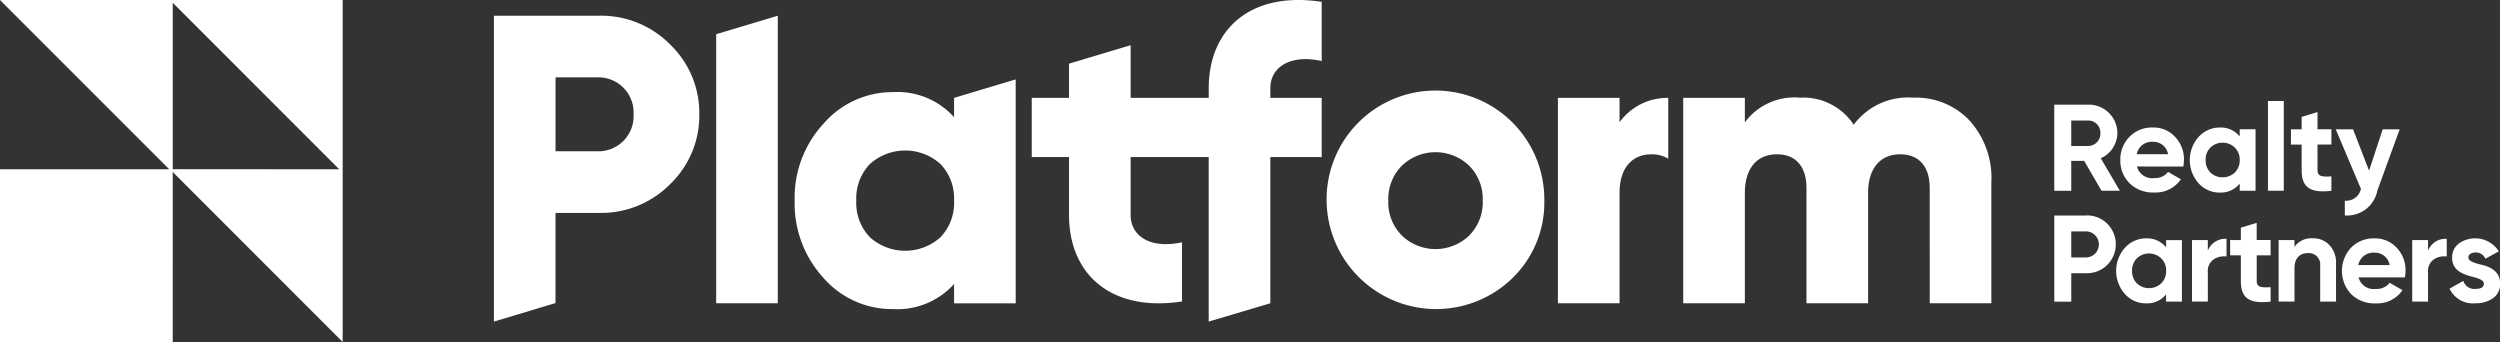 <svg id="Group_109" data-name="Group 109" xmlns="http://www.w3.org/2000/svg" xmlns:xlink="http://www.w3.org/1999/xlink" width="189.404" height="25.91" viewBox="0 0 189.404 25.91">
  <rect x="0" y="0" width="189.404" height="25.91" fill="#333333" stroke="none"/>
  <defs>
    <clipPath id="clip-path">
      <rect id="Rectangle_74" data-name="Rectangle 74" width="189.404" height="25.91" fill="none"/>
    </clipPath>
  </defs>
  <g id="Group_109-2" data-name="Group 109" transform="translate(0 0)" clip-path="url(#clip-path)">
    <path id="Path_112" data-name="Path 112" d="M173.833,18.186h-1.2v4.66h1.2V20.33c0-.773.4-1.155,1.025-1.155a.863.863,0,0,1,.923.96v2.713h1.2V19.985a1.937,1.937,0,0,0-.5-1.417,1.651,1.651,0,0,0-1.259-.513,1.542,1.542,0,0,0-1.389.652Zm-6.564,0h-1.2v4.66h1.2V20.619a1.069,1.069,0,0,1,.428-.96,1.4,1.4,0,0,1,.988-.224V18.093a1.429,1.429,0,0,0-1.417.895Zm-5.742,2.33a1.278,1.278,0,0,1,.364-.941,1.328,1.328,0,0,1,1.846,0,1.249,1.249,0,0,1,.373.941,1.285,1.285,0,0,1-.373.951,1.353,1.353,0,0,1-1.846,0,1.316,1.316,0,0,1-.364-.951m-.541-1.743a2.639,2.639,0,0,0,0,3.5,2.116,2.116,0,0,0,1.6.709,1.826,1.826,0,0,0,1.519-.681v.55h1.2v-4.66h-1.2v.55a1.826,1.826,0,0,0-1.519-.681,2.126,2.126,0,0,0-1.6.718m-4.064-1.249h1.147a.989.989,0,0,1,0,1.976h-1.147Zm1.147-1.2h-2.433v6.525h1.286V20.7h1.147a2.187,2.187,0,0,0,1.584-.634,2.205,2.205,0,0,0,0-3.114,2.187,2.187,0,0,0-1.584-.634m-144.982-3.5V.209L25.7,12.824Zm0,.21L25.962,25.91V0H0L12.824,12.824H0V25.91H13.086ZM48,8.661a2.662,2.662,0,0,1-2.646,2.8H42.088V5.86h3.268A2.662,2.662,0,0,1,48,8.661m2.77,5.29a7.192,7.192,0,0,0,2.21-5.29,7.193,7.193,0,0,0-2.21-5.291,7.345,7.345,0,0,0-5.416-2.178H37.419V24.362l4.668-1.4V16.13h3.268a7.345,7.345,0,0,0,5.416-2.179m3.488,9.026h4.668V1.192l-4.668,1.4ZM72.282,15.2a3.76,3.76,0,0,1-1.027,2.77,4,4,0,0,1-5.354,0,3.76,3.76,0,0,1-1.027-2.77,3.76,3.76,0,0,1,1.027-2.77,4,4,0,0,1,5.354,0,3.76,3.76,0,0,1,1.027,2.77m0,7.781h4.669V6.015l-4.669,1.4V8.879a5.767,5.767,0,0,0-4.637-1.9,6.906,6.906,0,0,0-5.26,2.4,8.241,8.241,0,0,0-2.179,5.82,8.318,8.318,0,0,0,2.179,5.851,6.874,6.874,0,0,0,5.26,2.365,5.766,5.766,0,0,0,4.637-1.9ZM96.242,11.9h3.892V7.416H96.242V6.691c0-1.618,1.52-2.594,3.892-2.069V.141c-5.385-.827-8.56,2.069-8.56,6.55v.725H85.658V3.424l-4.669,1.4V7.416H78.167V11.9H80.99v4.388c0,4.482,3.175,7.377,8.56,6.551V18.355c-2.372.525-3.892-.451-3.892-2.069V11.9h5.914V24.362l4.669-1.385Zm16.092,3.3a3.564,3.564,0,0,1-1.027,2.645,3.684,3.684,0,0,1-5.1,0,3.565,3.565,0,0,1-1.027-2.645,3.565,3.565,0,0,1,1.027-2.645,3.684,3.684,0,0,1,5.1,0,3.563,3.563,0,0,1,1.027,2.645m2.272,5.851A7.982,7.982,0,0,0,117,15.2a8.248,8.248,0,1,0-16.495,0,8.3,8.3,0,0,0,14.1,5.851m10.521-9.357a2.308,2.308,0,0,1,1.263.333V7.416a4.476,4.476,0,0,0-3.69,1.847V7.416H118.03V22.977H122.7V14.616c0-1.836.9-2.926,2.428-2.926M146.2,22.977h4.668V13.838a6.507,6.507,0,0,0-1.618-4.668A5.563,5.563,0,0,0,144.953,7.4,5.128,5.128,0,0,0,140.44,9.45,4.567,4.567,0,0,0,136.363,7.4a4.673,4.673,0,0,0-4.17,1.868V7.416h-4.669V22.977h4.669V14.616c0-1.836.9-2.926,2.428-2.926,1.462,0,2.24.965,2.24,2.552v8.734h4.669V14.616c0-1.836.9-2.926,2.427-2.926,1.463,0,2.241.965,2.241,2.552ZM159.13,10.09a.935.935,0,0,1-.885.969h-1.324V9.13h1.324a.927.927,0,0,1,.885.96m1.473,4.362-1.445-2.461a2.12,2.12,0,0,0,1.259-1.9,2.164,2.164,0,0,0-2.172-2.163h-2.61v6.525h1.286V12.187h.979l1.314,2.265Zm3.654-2.768h-2.377a1.162,1.162,0,0,1,1.221-.941,1.127,1.127,0,0,1,1.156.941m1.155.932a3.106,3.106,0,0,0,.047-.494,2.452,2.452,0,0,0-.671-1.753,2.2,2.2,0,0,0-1.687-.708,2.352,2.352,0,0,0-1.771.708,2.412,2.412,0,0,0-.69,1.753,2.388,2.388,0,0,0,.7,1.761,2.5,2.5,0,0,0,1.855.7,2.317,2.317,0,0,0,2.032-1l-.969-.559a1.238,1.238,0,0,1-1.044.466,1.187,1.187,0,0,1-1.314-.876Zm4.272-.494a1.286,1.286,0,0,1-.373.951,1.353,1.353,0,0,1-1.846,0,1.316,1.316,0,0,1-.364-.951,1.28,1.28,0,0,1,.364-.942,1.329,1.329,0,0,1,1.846,0,1.252,1.252,0,0,1,.373.942m0,2.33h1.2V9.792h-1.2v.55a1.825,1.825,0,0,0-1.519-.68,2.127,2.127,0,0,0-1.6.718,2.639,2.639,0,0,0,0,3.5,2.117,2.117,0,0,0,1.6.709,1.826,1.826,0,0,0,1.519-.681Zm2.339,3.733h-1.053v-1.3l-1.2.364v.941h-.811v1.156h.811v1.939c0,1.277.606,1.752,2.255,1.566V21.756c-.69.037-1.053.028-1.053-.475V19.342h1.053Zm-.2-3.733h1.2v-6.8h-1.2Zm4.807,0V13.362c-.69.037-1.053.028-1.053-.476V10.948h1.053V9.792h-1.053v-1.3l-1.2.364v.941h-.811v1.156h.811v1.939c0,1.277.606,1.753,2.255,1.566m3.472,0,1.7-4.661h-1.286l-1.034,3.132-1.212-3.132h-1.314l1.911,4.512a1.14,1.14,0,0,1-1.221.895v1.118a2.333,2.333,0,0,0,2.461-1.864m.935,5.626h-2.377a1.162,1.162,0,0,1,1.221-.942,1.126,1.126,0,0,1,1.156.942m1.156.932a3.15,3.15,0,0,0,.047-.494,2.45,2.45,0,0,0-.671-1.752,2.2,2.2,0,0,0-1.687-.709,2.353,2.353,0,0,0-1.771.709,2.57,2.57,0,0,0,.01,3.514,2.5,2.5,0,0,0,1.855.7,2.315,2.315,0,0,0,2.032-1l-.969-.559a1.237,1.237,0,0,1-1.044.466,1.188,1.188,0,0,1-1.314-.876Zm3.169-1.576V18.093a1.429,1.429,0,0,0-1.416.895v-.8h-1.2v4.66h1.2V20.619a1.069,1.069,0,0,1,.428-.96,1.4,1.4,0,0,1,.988-.224m2.921.168,1.025-.559a2.126,2.126,0,0,0-3.038-.587,1.3,1.3,0,0,0-.5,1.081c0,.969.867,1.259,1.557,1.436.475.121.848.261.848.513,0,.27-.214.4-.643.4a.868.868,0,0,1-.914-.606l-1.044.587a1.959,1.959,0,0,0,1.957,1.109,2.254,2.254,0,0,0,1.333-.382,1.286,1.286,0,0,0,.541-1.109c.009-1-.877-1.323-1.557-1.464-.476-.121-.848-.261-.848-.513,0-.233.233-.382.541-.382a.769.769,0,0,1,.746.475" transform="translate(0 0)" fill="#fff"/>
  </g>
</svg>

